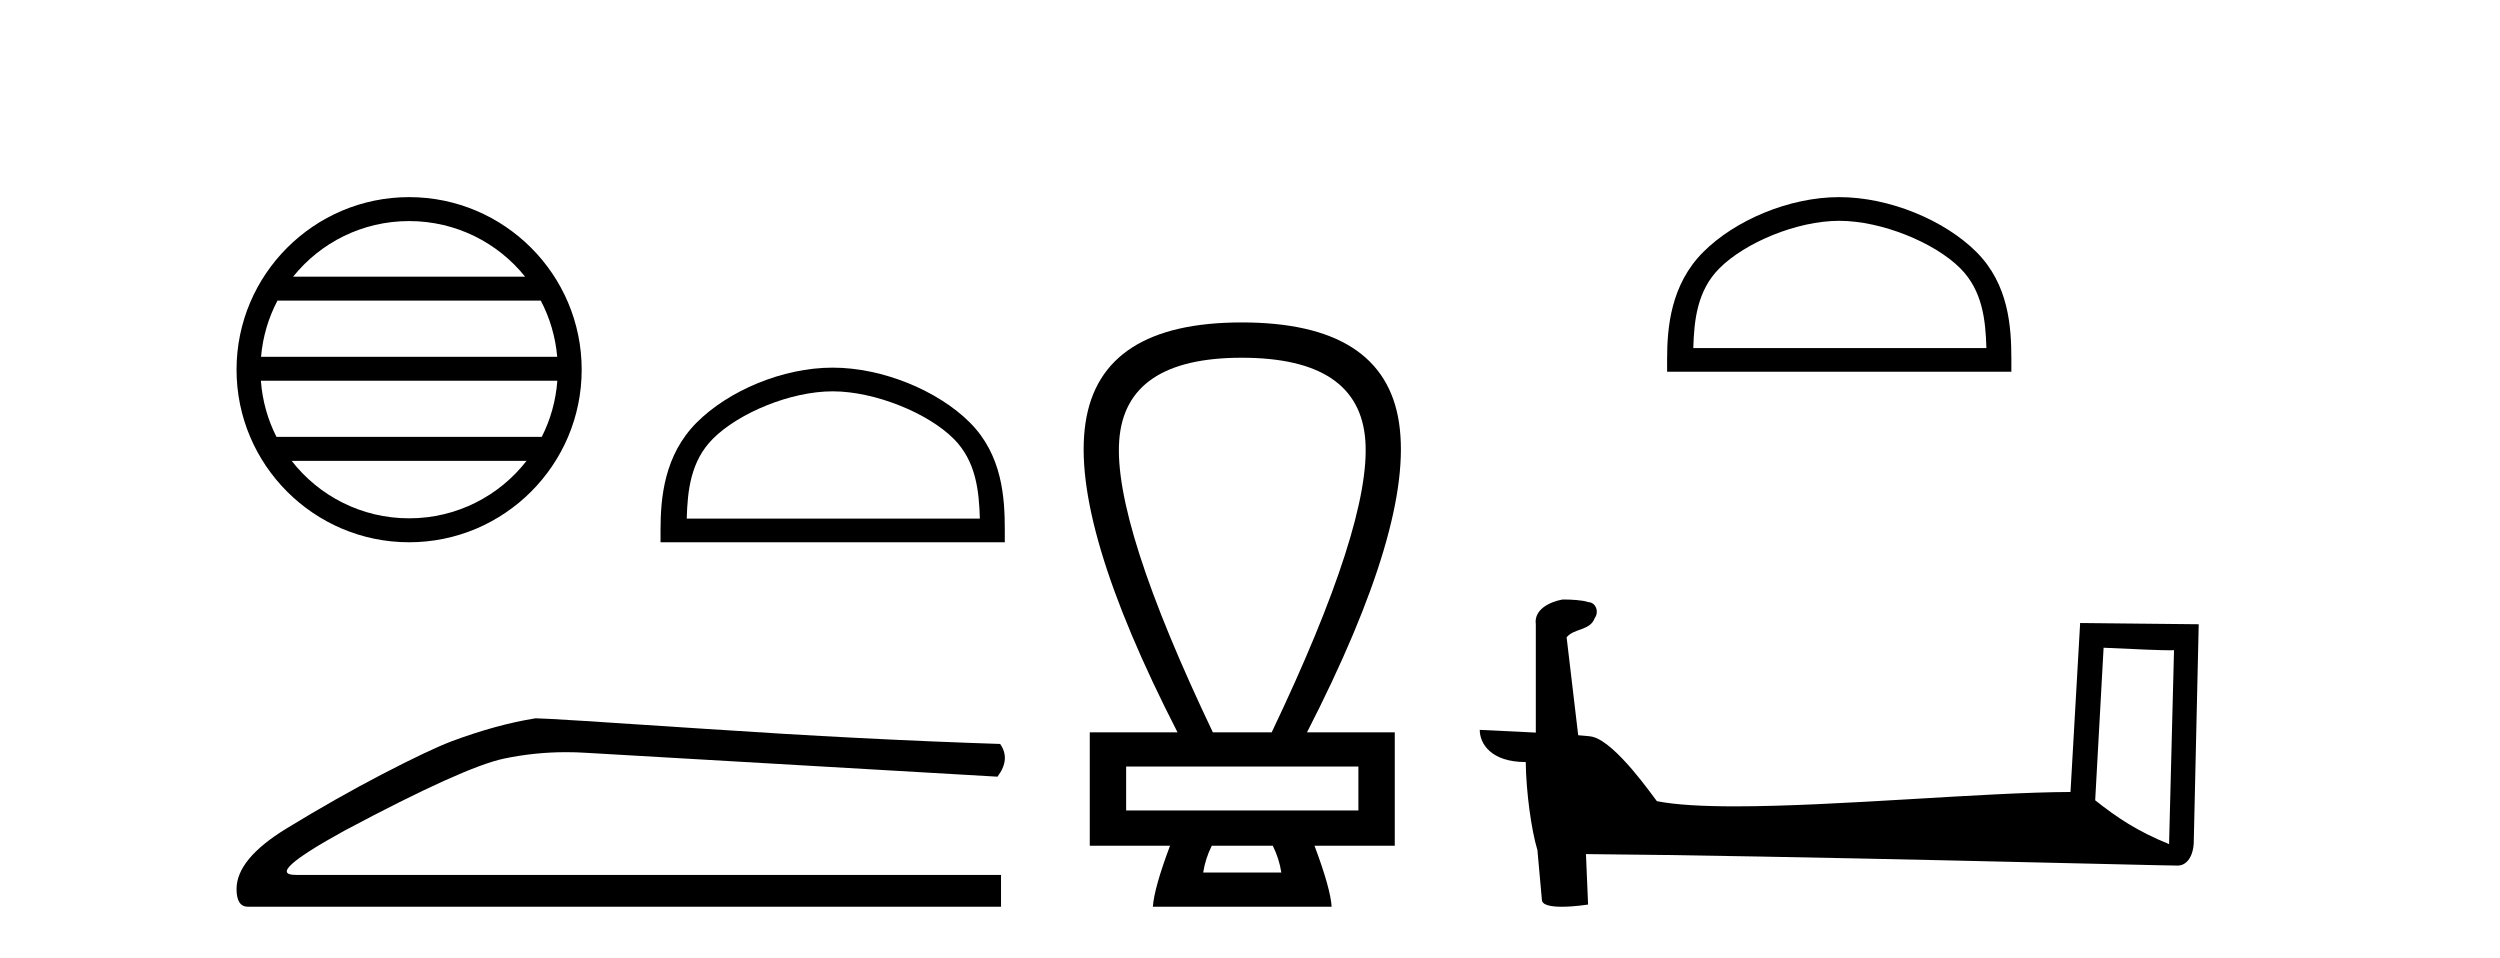 <?xml version='1.0' encoding='UTF-8' standalone='yes'?><svg xmlns='http://www.w3.org/2000/svg' xmlns:xlink='http://www.w3.org/1999/xlink' width='107.0' height='41.0' ><path d='M 17.51 9.462 C 19.519 9.462 21.308 10.389 22.473 11.84 L 12.547 11.84 C 13.712 10.389 15.501 9.462 17.51 9.462 ZM 23.145 12.865 C 23.528 13.594 23.774 14.407 23.848 15.27 L 11.173 15.27 C 11.247 14.407 11.493 13.594 11.876 12.865 ZM 23.854 16.295 C 23.791 17.155 23.558 17.968 23.187 18.699 L 11.833 18.699 C 11.462 17.968 11.229 17.155 11.166 16.295 ZM 22.537 19.724 C 21.374 21.221 19.556 22.184 17.51 22.184 C 15.464 22.184 13.646 21.221 12.483 19.724 ZM 17.51 8.437 C 13.438 8.437 10.124 11.752 10.124 15.823 C 10.124 19.895 13.438 23.209 17.51 23.209 C 21.582 23.209 24.896 19.895 24.896 15.823 C 24.896 11.752 21.582 8.437 17.51 8.437 Z' style='fill:#000000;stroke:none' /><path d='M 35.638 16.749 C 37.45 16.749 39.719 17.68 40.816 18.778 C 41.777 19.738 41.902 21.012 41.938 22.195 L 29.392 22.195 C 29.427 21.012 29.553 19.738 30.513 18.778 C 31.611 17.68 33.826 16.749 35.638 16.749 ZM 35.638 15.735 C 33.488 15.735 31.175 16.728 29.819 18.084 C 28.429 19.475 28.271 21.305 28.271 22.675 L 28.271 23.209 L 43.005 23.209 L 43.005 22.675 C 43.005 21.305 42.901 19.475 41.51 18.084 C 40.155 16.728 37.788 15.735 35.638 15.735 Z' style='fill:#000000;stroke:none' /><path d='M 22.924 30.743 Q 21.258 31.008 19.327 31.728 Q 18.342 32.106 16.373 33.129 Q 14.404 34.151 12.264 35.458 Q 10.124 36.764 10.124 38.052 Q 10.124 38.809 10.616 38.809 L 42.844 38.809 L 42.844 37.446 L 12.661 37.446 Q 11.298 37.446 14.744 35.552 Q 19.857 32.826 21.58 32.466 Q 22.89 32.193 24.232 32.193 Q 24.656 32.193 25.083 32.22 L 42.693 33.242 Q 43.261 32.485 42.806 31.841 Q 36.974 31.652 30.214 31.197 Q 23.455 30.743 22.924 30.743 Z' style='fill:#000000;stroke:none' /><path d='M 53.146 15.311 Q 58.185 15.311 58.437 18.861 Q 58.689 22.411 54.429 31.343 L 51.91 31.343 Q 47.65 22.411 47.902 18.861 Q 48.153 15.311 53.146 15.311 ZM 58.139 32.809 L 58.139 34.687 L 48.199 34.687 L 48.199 32.809 ZM 54.475 36.198 Q 54.749 36.748 54.841 37.344 L 51.497 37.344 Q 51.589 36.748 51.864 36.198 ZM 53.146 13.8 Q 47.1 13.8 46.459 18.105 Q 45.817 22.411 50.398 31.343 L 46.642 31.343 L 46.642 36.198 L 50.077 36.198 Q 49.39 38.031 49.344 38.809 L 56.994 38.809 Q 56.948 38.031 56.261 36.198 L 59.696 36.198 L 59.696 31.343 L 55.94 31.343 Q 60.521 22.411 59.88 18.105 Q 59.238 13.8 53.146 13.8 Z' style='fill:#000000;stroke:none' /><path d='M 78.719 9.451 C 80.531 9.451 82.8 10.382 83.897 11.48 C 84.858 12.44 84.983 13.713 85.018 14.896 L 72.473 14.896 C 72.508 13.713 72.634 12.44 73.594 11.48 C 74.692 10.382 76.907 9.451 78.719 9.451 ZM 78.719 8.437 C 76.569 8.437 74.256 9.43 72.9 10.786 C 71.51 12.176 71.352 14.007 71.352 15.377 L 71.352 15.911 L 86.086 15.911 L 86.086 15.377 C 86.086 14.007 85.982 12.176 84.591 10.786 C 83.236 9.43 80.869 8.437 78.719 8.437 Z' style='fill:#000000;stroke:none' /><path d='M 90.034 27.723 C 91.623 27.8 92.501 27.832 92.877 27.832 C 92.955 27.832 93.011 27.831 93.048 27.828 L 93.048 27.828 L 92.836 36.128 C 91.472 35.572 90.631 35.009 89.674 34.253 L 90.034 27.723 ZM 66.96 25.659 C 66.914 25.659 66.881 25.66 66.866 25.661 C 66.341 25.758 65.642 26.078 65.733 26.723 C 65.733 28.267 65.733 29.811 65.733 31.355 C 64.704 31.301 63.647 31.253 63.333 31.238 L 63.333 31.238 C 63.333 31.82 63.804 32.616 65.302 32.616 C 65.318 33.929 65.548 35.537 65.794 36.358 C 65.796 36.357 65.798 36.356 65.799 36.355 L 65.992 38.506 C 65.992 38.744 66.4 38.809 66.845 38.809 C 67.38 38.809 67.97 38.715 67.97 38.715 L 67.879 36.555 L 67.879 36.555 C 76.313 36.621 92.407 37.047 93.205 37.047 C 93.618 37.047 93.894 36.605 93.894 35.989 L 94.105 26.718 L 89.03 26.665 L 88.617 33.897 C 84.939 33.908 78.585 34.512 74.266 34.512 C 72.893 34.512 71.726 34.451 70.915 34.29 C 70.751 34.093 69.166 31.783 68.158 31.533 C 68.079 31.513 67.842 31.491 67.547 31.468 C 67.382 30.07 67.216 28.673 67.051 27.276 C 67.368 26.887 68.068 26.993 68.254 26.454 C 68.445 26.201 68.316 25.779 67.97 25.769 C 67.751 25.682 67.191 25.659 66.96 25.659 Z' style='fill:#000000;stroke:none' /></svg>
